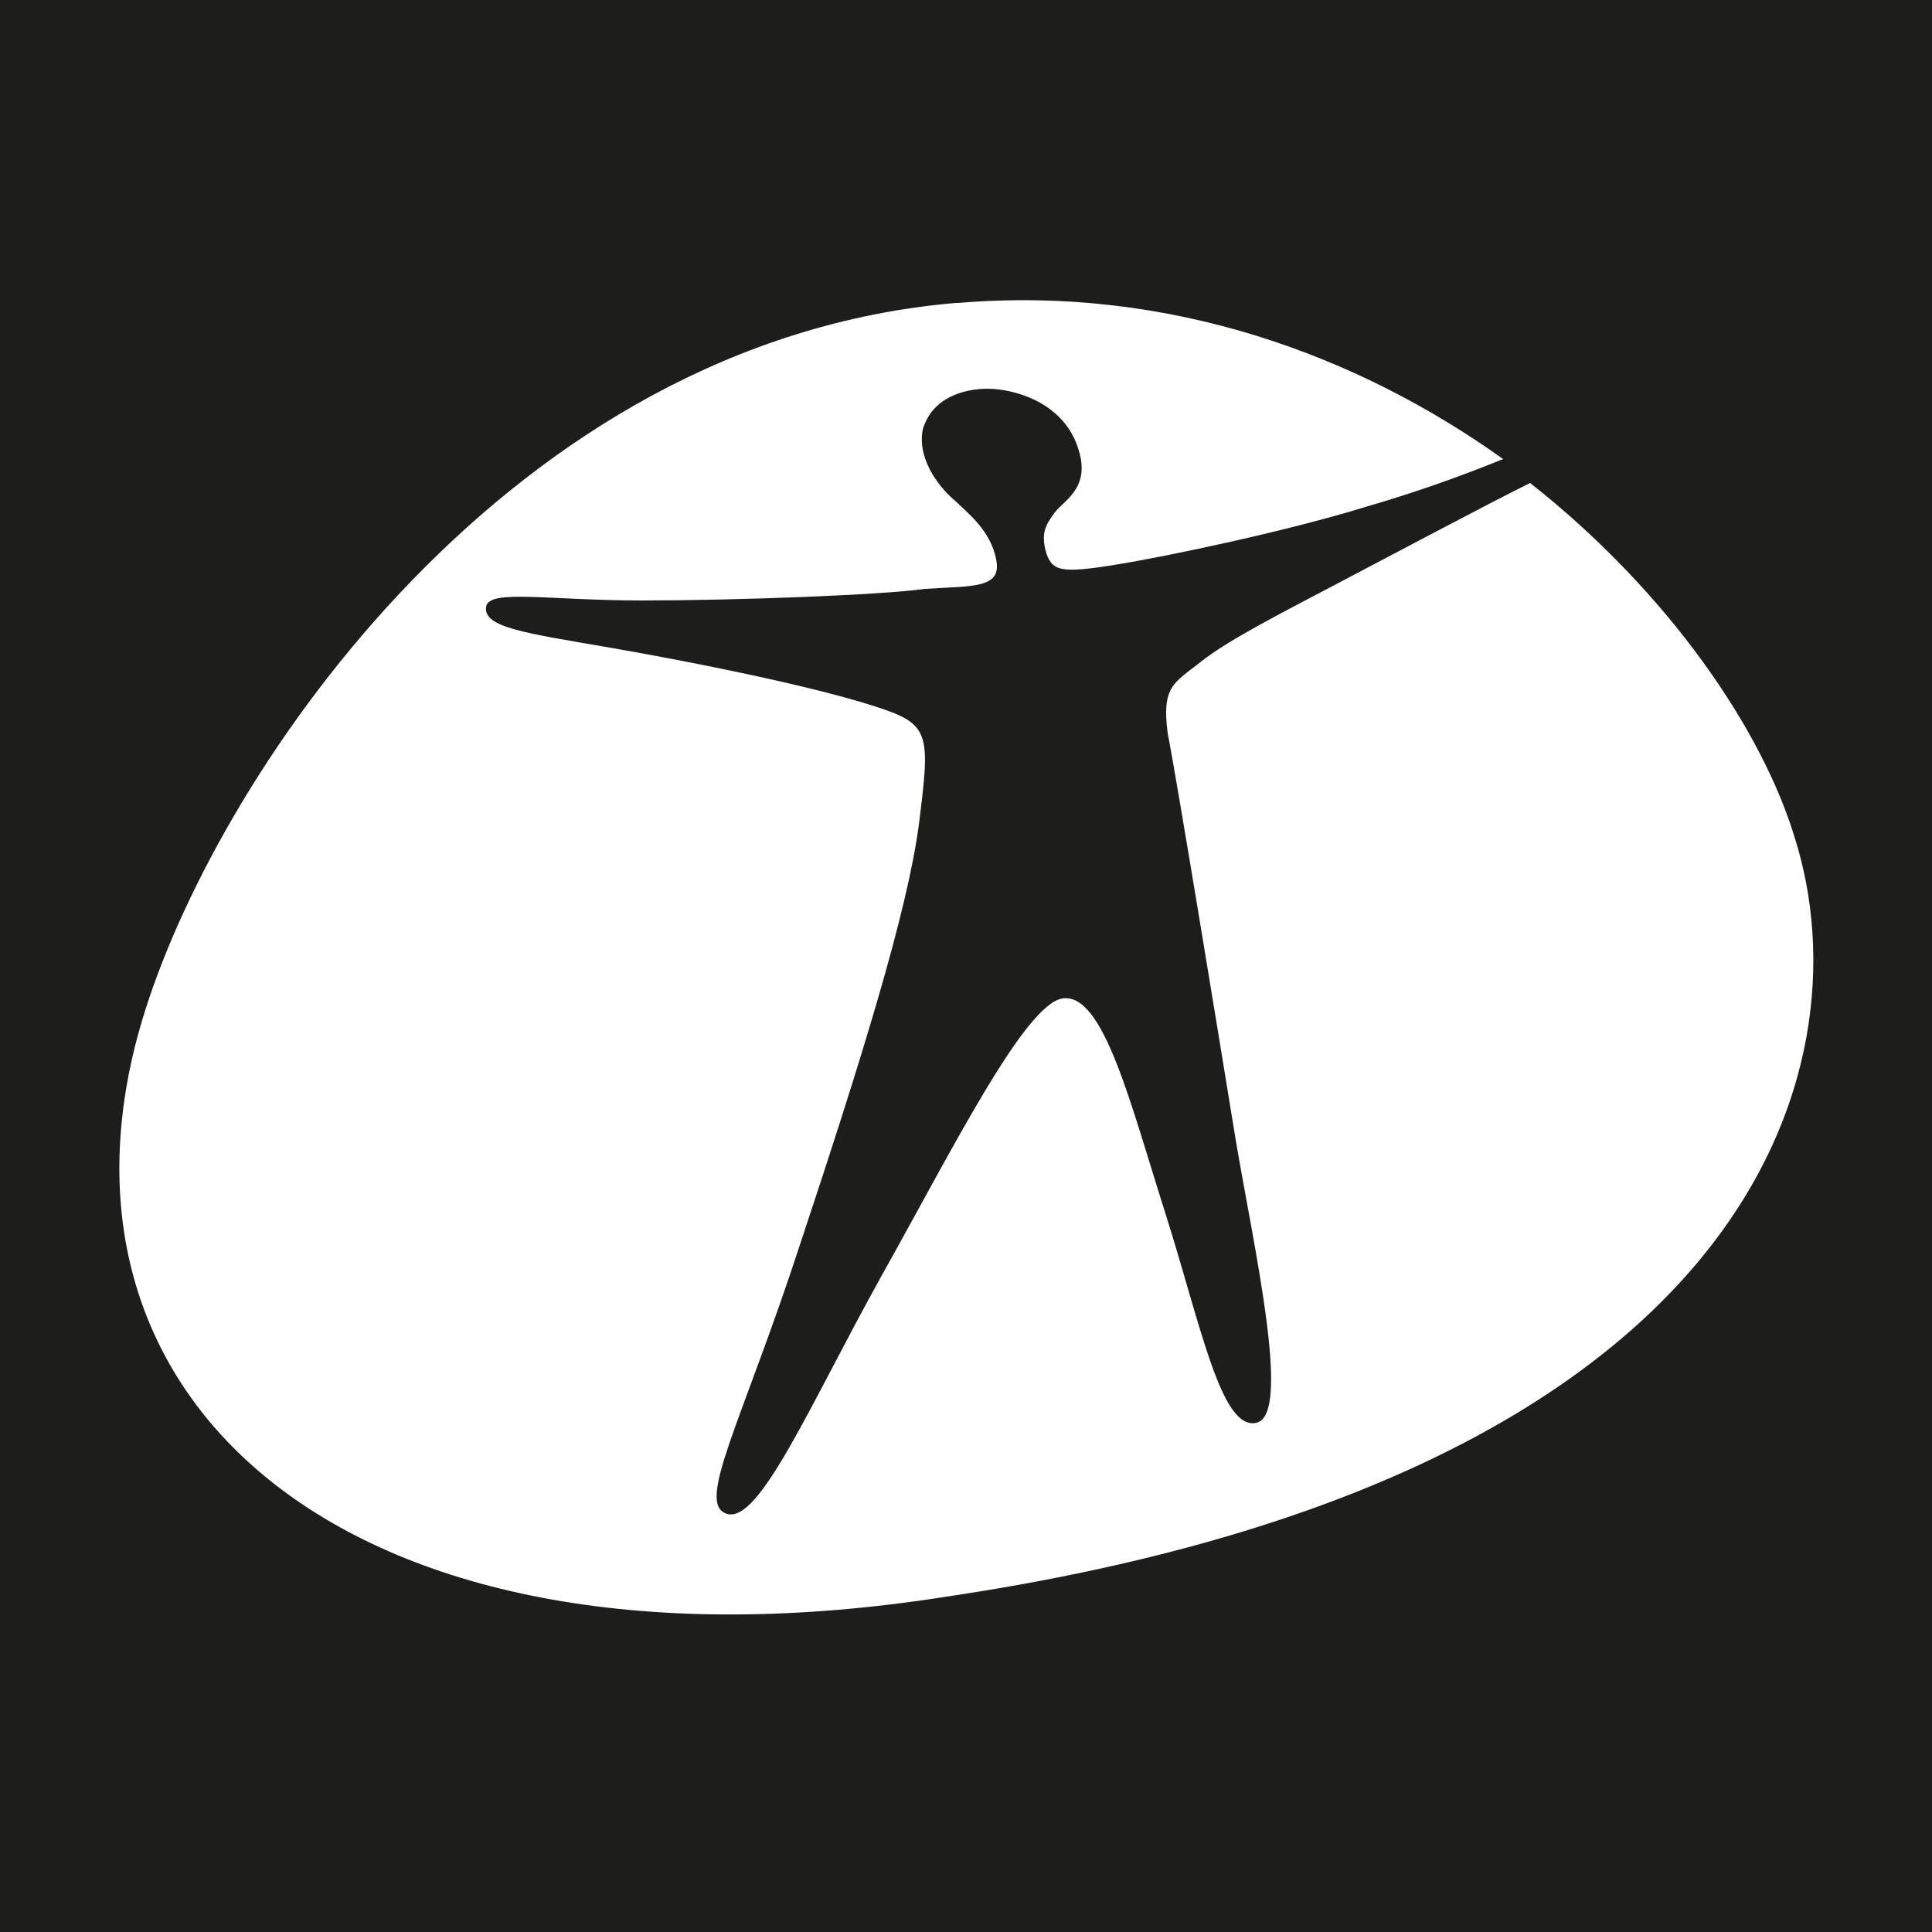 <svg xmlns="http://www.w3.org/2000/svg" version="1.1" xmlns:xlink="http://www.w3.org/1999/xlink" xmlns:svgjs="http://svgjs.dev/svgjs" width="250" height="250"><rect width="100%" height="100%" fill="#808080" stroke="none"/><svg id="SvgjsSvg1005" xmlns="http://www.w3.org/2000/svg" version="1.1" viewBox="0 0 250 250">
  <!-- Generator: Adobe Illustrator 29.3.1, SVG Export Plug-In . SVG Version: 2.1.0 Build 151)  -->
  <defs>
    <style>
      .st0 {
        fill: #1d1d1b;
      }

      .st1 {
        fill: #fff;
      }
    </style>
  </defs>
  <rect class="st0" width="250" height="250"></rect>
  <path class="st1" d="M124,39.2c27.5-2.3,51.9,6.9,70.5,20.2-2.7,1.1-9.5,3.8-17.5,6.1-9.9,3.1-25.9,6.5-32.8,7.6s-8,.8-8.8-1.5c-.8-2.7,0-3.8,1.1-5.3s4.6-3.1,3.1-8c-1.9-6.5-8.8-8-11.8-8s-7.2,1.1-8.4,5.3c-.8,4.2,2.7,8,4.2,9.2,1.5,1.5,4.6,3.8,5.3,7.6.8,3.8-3.1,3.4-9.2,3.8-5.7.8-24.4,1.5-36.6,1.5s-19.8-1.5-20.2.8c-.4,2.7,5,3.4,16,5.3s26.3,5,34.3,7.6c7.2,2.3,7.2,3.4,5.7,15.3-1.5,11.4-7.6,30.9-15.3,54.1-7.6,23.3-13.7,33.9-9.5,35.1s10.7-14.1,19.8-30.5c9.2-16.4,18.7-35.5,23.6-36.2,5.3-.8,8.8,13.7,13.3,27.8,4.6,14.5,7.2,28.2,11.8,27.1,4.6-1.1-.4-22.9-2.7-36.6-2.3-14.1-7.6-46.5-8.8-52.6-.8-6.1.8-6.5,4.2-9.2,3.4-2.7,9.2-5.7,17.2-9.9,6.5-3.4,20.2-10.7,25.5-13.3,17.9,14.1,30.1,32,34.3,46.1,9.2,29.4-5,82.4-109.8,98-77.4,12.2-119.7-25.5-103.7-75.9,9.9-31.3,47.3-86.6,104.9-91.5"></path>
</svg><style>@media (prefers-color-scheme: light) { :root { filter: none; } }
@media (prefers-color-scheme: dark) { :root { filter: none; } }
</style></svg>
